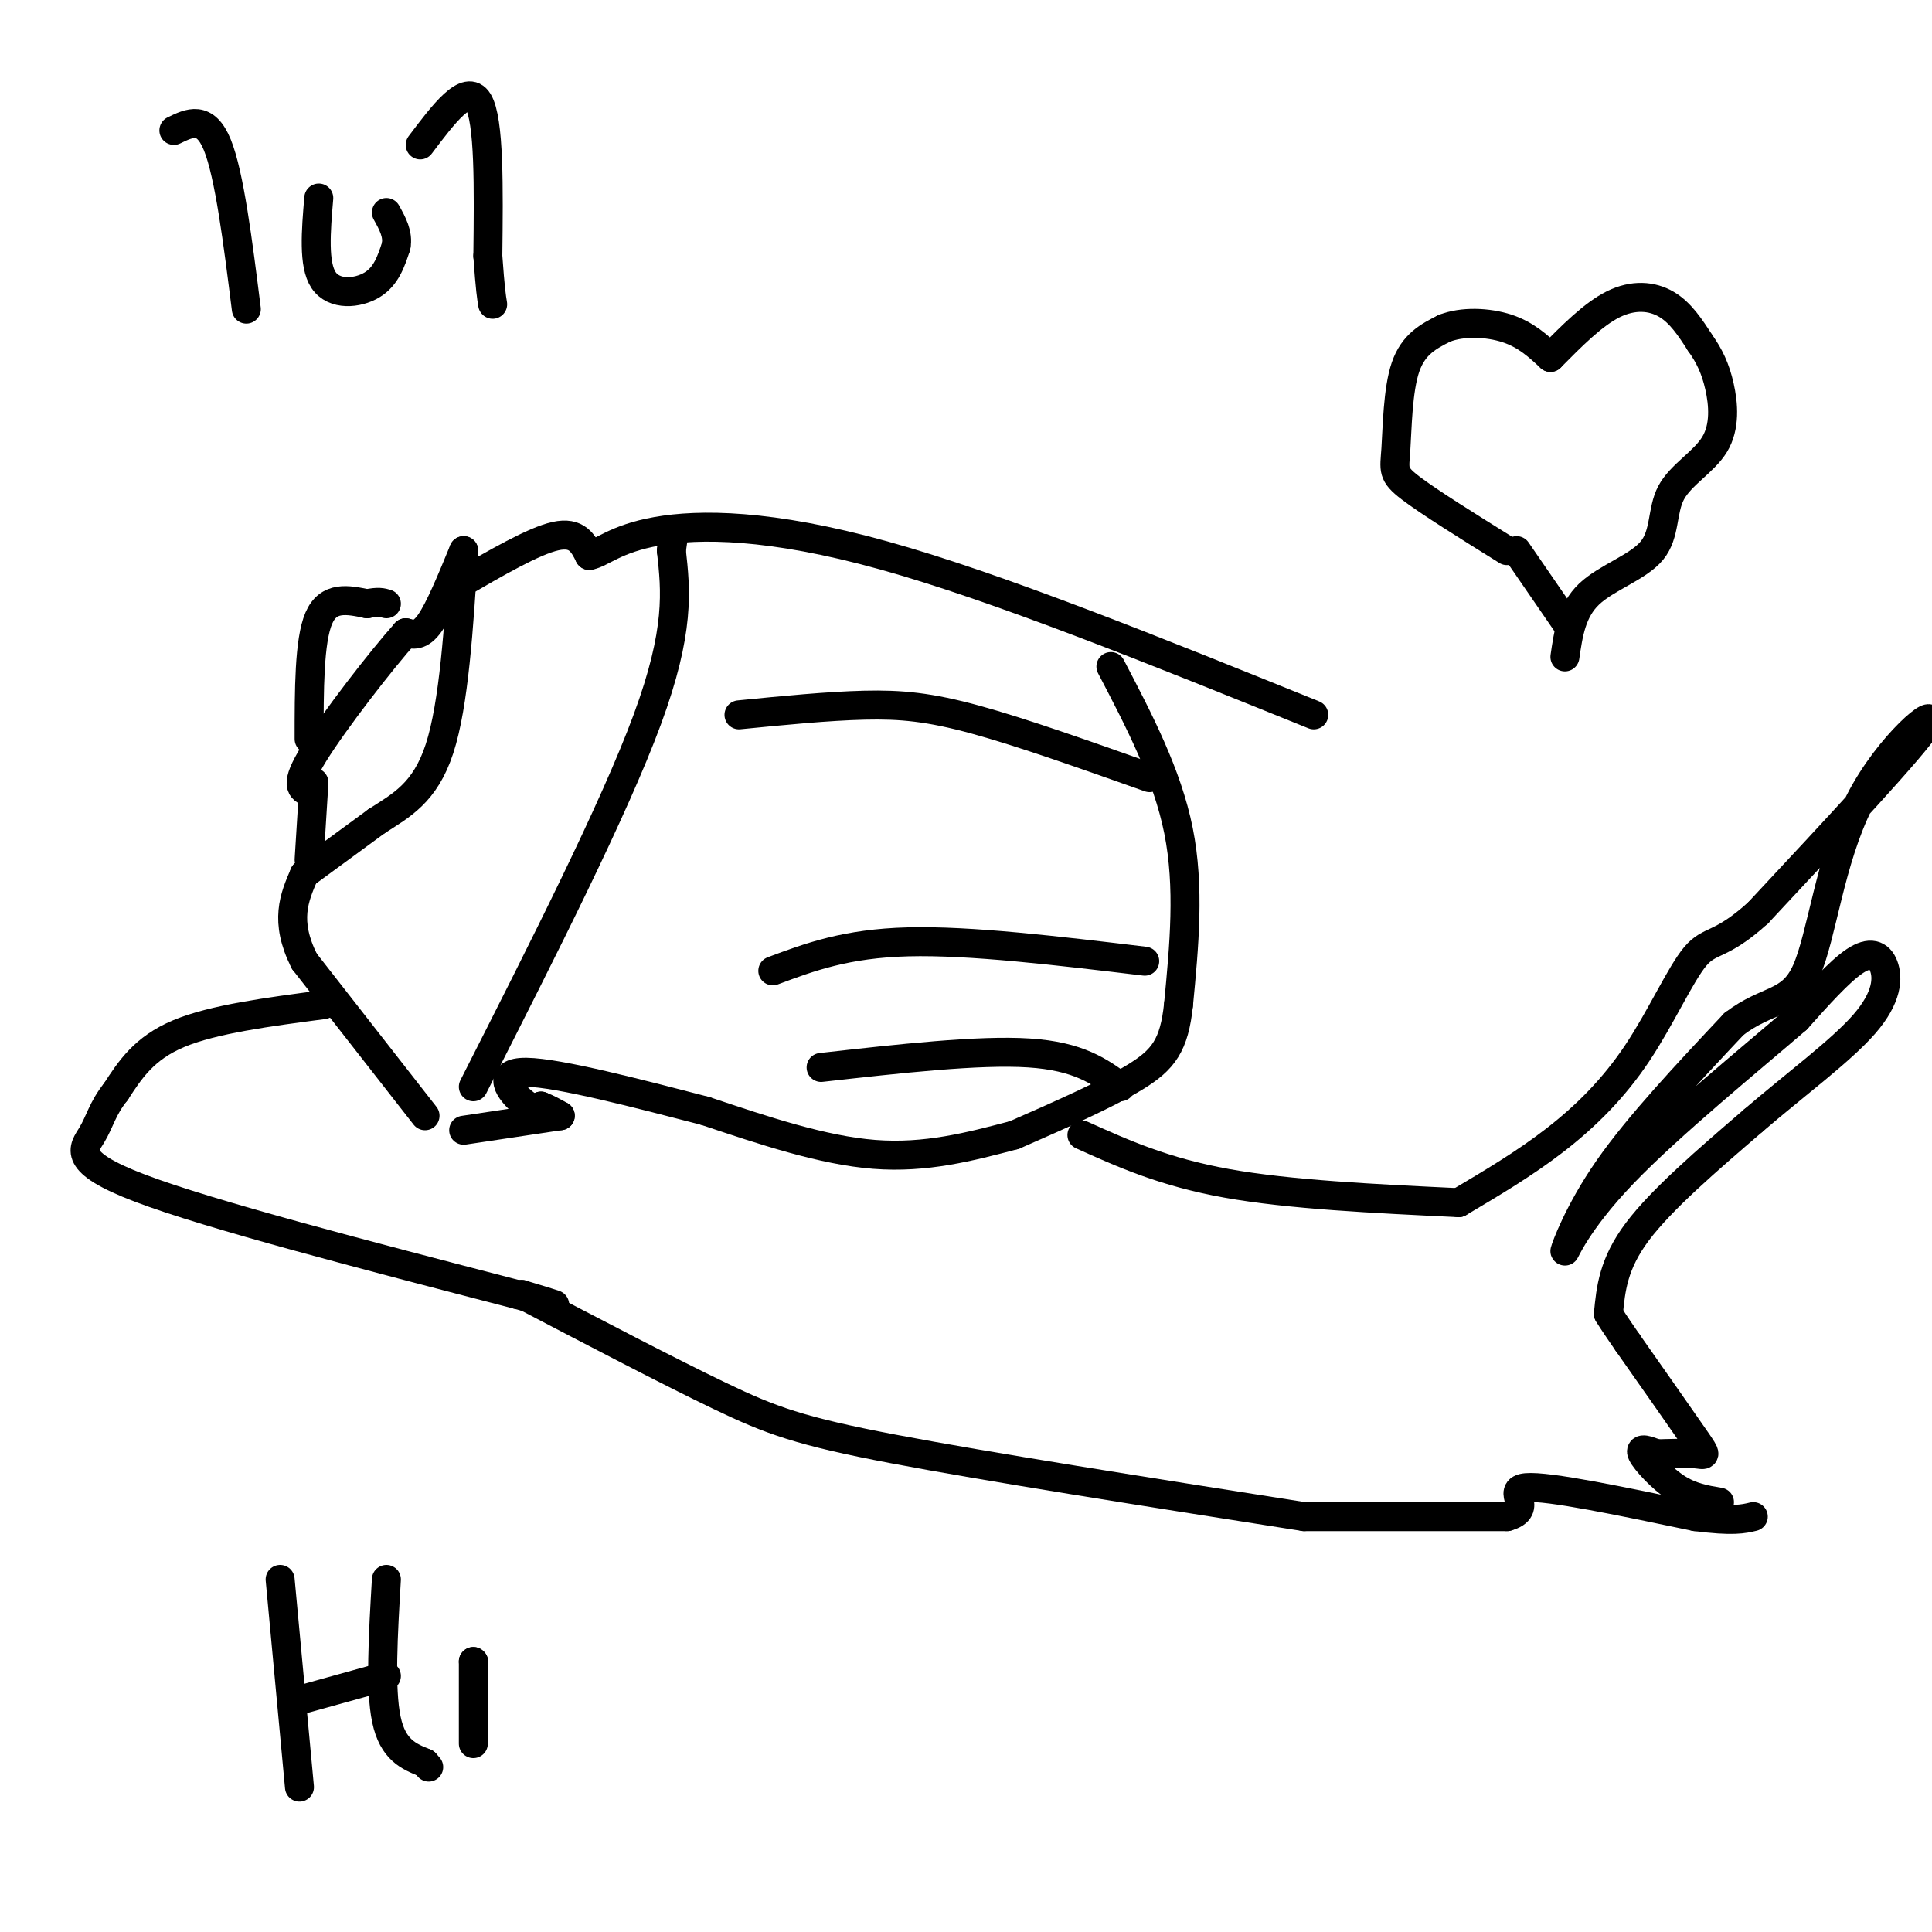 <svg viewBox='0 0 400 400' version='1.1' xmlns='http://www.w3.org/2000/svg' xmlns:xlink='http://www.w3.org/1999/xlink'><g fill='none' stroke='#000000' stroke-width='6' stroke-linecap='round' stroke-linejoin='round'><path d='M88,231c0.000,0.000 -25.000,-32.000 -25,-32'/><path d='M63,199c-4.167,-8.333 -2.083,-13.167 0,-18'/><path d='M63,181c0.000,0.000 15.000,-11.000 15,-11'/><path d='M78,170c5.000,-3.222 10.000,-5.778 13,-15c3.000,-9.222 4.000,-25.111 5,-41'/><path d='M96,114c-2.500,6.083 -5.000,12.167 -7,15c-2.000,2.833 -3.500,2.417 -5,2'/><path d='M84,131c-4.956,5.511 -14.844,18.289 -19,25c-4.156,6.711 -2.578,7.356 -1,8'/><path d='M64,153c0.000,-10.167 0.000,-20.333 2,-25c2.000,-4.667 6.000,-3.833 10,-3'/><path d='M76,125c2.333,-0.500 3.167,-0.250 4,0'/><path d='M65,162c0.000,0.000 -1.000,16.000 -1,16'/><path d='M95,121c7.750,-4.500 15.500,-9.000 20,-10c4.500,-1.000 5.750,1.500 7,4'/><path d='M122,115c2.512,-0.417 5.292,-3.458 14,-5c8.708,-1.542 23.345,-1.583 47,5c23.655,6.583 56.327,19.792 89,33'/><path d='M230,138c5.833,11.167 11.667,22.333 14,34c2.333,11.667 1.167,23.833 0,36'/><path d='M244,208c-0.889,8.400 -3.111,11.400 -9,15c-5.889,3.600 -15.444,7.800 -25,12'/><path d='M210,235c-9.167,2.417 -18.333,4.833 -29,4c-10.667,-0.833 -22.833,-4.917 -35,-9'/><path d='M146,230c-13.679,-3.548 -30.375,-7.917 -37,-8c-6.625,-0.083 -3.179,4.119 -1,6c2.179,1.881 3.089,1.440 4,1'/><path d='M112,229c1.333,0.500 2.667,1.250 4,2'/><path d='M116,231c0.000,0.000 -20.000,3.000 -20,3'/><path d='M67,208c-11.417,1.500 -22.833,3.000 -30,6c-7.167,3.000 -10.083,7.500 -13,12'/><path d='M24,226c-2.810,3.500 -3.333,6.250 -5,9c-1.667,2.750 -4.476,5.500 10,11c14.476,5.500 46.238,13.750 78,22'/><path d='M107,268c13.167,3.667 7.083,1.833 1,0'/><path d='M108,268c15.200,7.956 30.400,15.911 41,21c10.600,5.089 16.600,7.311 36,11c19.400,3.689 52.200,8.844 85,14'/><path d='M270,314c0.000,0.000 42.000,0.000 42,0'/><path d='M312,314c5.867,-1.600 -0.467,-5.600 4,-6c4.467,-0.400 19.733,2.800 35,6'/><path d='M351,314c7.833,1.000 9.917,0.500 12,0'/><path d='M356,311c-2.956,-0.489 -5.911,-0.978 -9,-3c-3.089,-2.022 -6.311,-5.578 -7,-7c-0.689,-1.422 1.156,-0.711 3,0'/><path d='M343,301c2.107,-0.060 5.875,-0.208 8,0c2.125,0.208 2.607,0.774 0,-3c-2.607,-3.774 -8.304,-11.887 -14,-20'/><path d='M337,278c-3.000,-4.333 -3.500,-5.167 -4,-6'/><path d='M333,272c0.500,-5.167 1.000,-10.333 6,-17c5.000,-6.667 14.500,-14.833 24,-23'/><path d='M363,232c8.622,-7.415 18.177,-14.451 23,-20c4.823,-5.549 4.914,-9.609 4,-12c-0.914,-2.391 -2.833,-3.112 -6,-1c-3.167,2.112 -7.584,7.056 -12,12'/><path d='M372,211c-9.222,7.959 -26.276,21.855 -36,32c-9.724,10.145 -12.118,16.539 -12,16c0.118,-0.539 2.748,-8.011 9,-17c6.252,-8.989 16.126,-19.494 26,-30'/><path d='M359,212c7.088,-5.391 11.807,-3.868 15,-11c3.193,-7.132 4.860,-22.920 11,-35c6.140,-12.080 16.754,-20.451 14,-16c-2.754,4.451 -18.877,21.726 -35,39'/><path d='M364,189c-7.839,7.105 -9.936,5.368 -13,9c-3.064,3.632 -7.094,12.632 -12,20c-4.906,7.368 -10.687,13.105 -17,18c-6.313,4.895 -13.156,8.947 -20,13'/><path d='M302,249c-17.500,-0.833 -35.000,-1.667 -48,-4c-13.000,-2.333 -21.500,-6.167 -30,-10'/><path d='M98,225c14.583,-28.750 29.167,-57.500 36,-76c6.833,-18.500 5.917,-26.750 5,-35'/><path d='M139,114c0.833,-5.833 0.417,-2.917 0,0'/><path d='M153,148c9.222,-0.911 18.444,-1.822 26,-2c7.556,-0.178 13.444,0.378 23,3c9.556,2.622 22.778,7.311 36,12'/><path d='M160,201c7.583,-2.833 15.167,-5.667 28,-6c12.833,-0.333 30.917,1.833 49,4'/><path d='M170,221c16.333,-1.833 32.667,-3.667 43,-3c10.333,0.667 14.667,3.833 19,7'/><path d='M36,27c3.250,-1.583 6.500,-3.167 9,3c2.500,6.167 4.250,20.083 6,34'/><path d='M66,41c-0.578,6.889 -1.156,13.778 1,17c2.156,3.222 7.044,2.778 10,1c2.956,-1.778 3.978,-4.889 5,-8'/><path d='M82,51c0.500,-2.500 -0.750,-4.750 -2,-7'/><path d='M87,30c4.833,-6.417 9.667,-12.833 12,-9c2.333,3.833 2.167,17.917 2,32'/><path d='M101,53c0.500,7.000 0.750,8.500 1,10'/><path d='M58,327c0.000,0.000 4.000,43.000 4,43'/><path d='M62,352c0.000,0.000 18.000,-5.000 18,-5'/><path d='M80,327c-0.667,11.333 -1.333,22.667 0,29c1.333,6.333 4.667,7.667 8,9'/><path d='M88,365c1.333,1.500 0.667,0.750 0,0'/><path d='M98,344c0.000,0.000 0.100,0.100 0.1,0.1'/><path d='M98,344c0.000,0.000 0.000,17.000 0,17'/><path d='M312,114c-8.101,-5.048 -16.202,-10.095 -20,-13c-3.798,-2.905 -3.292,-3.667 -3,-8c0.292,-4.333 0.369,-12.238 2,-17c1.631,-4.762 4.815,-6.381 8,-8'/><path d='M299,68c3.733,-1.511 9.067,-1.289 13,0c3.933,1.289 6.467,3.644 9,6'/><path d='M321,74c4.422,-4.467 8.844,-8.933 13,-11c4.156,-2.067 8.044,-1.733 11,0c2.956,1.733 4.978,4.867 7,8'/><path d='M352,71c1.907,2.666 3.174,5.329 4,9c0.826,3.671 1.210,8.348 -1,12c-2.210,3.652 -7.015,6.278 -9,10c-1.985,3.722 -1.150,8.541 -4,12c-2.850,3.459 -9.386,5.560 -13,9c-3.614,3.440 -4.307,8.220 -5,13'/><path d='M314,114c0.000,0.000 11.000,16.000 11,16'/></g>
</svg>